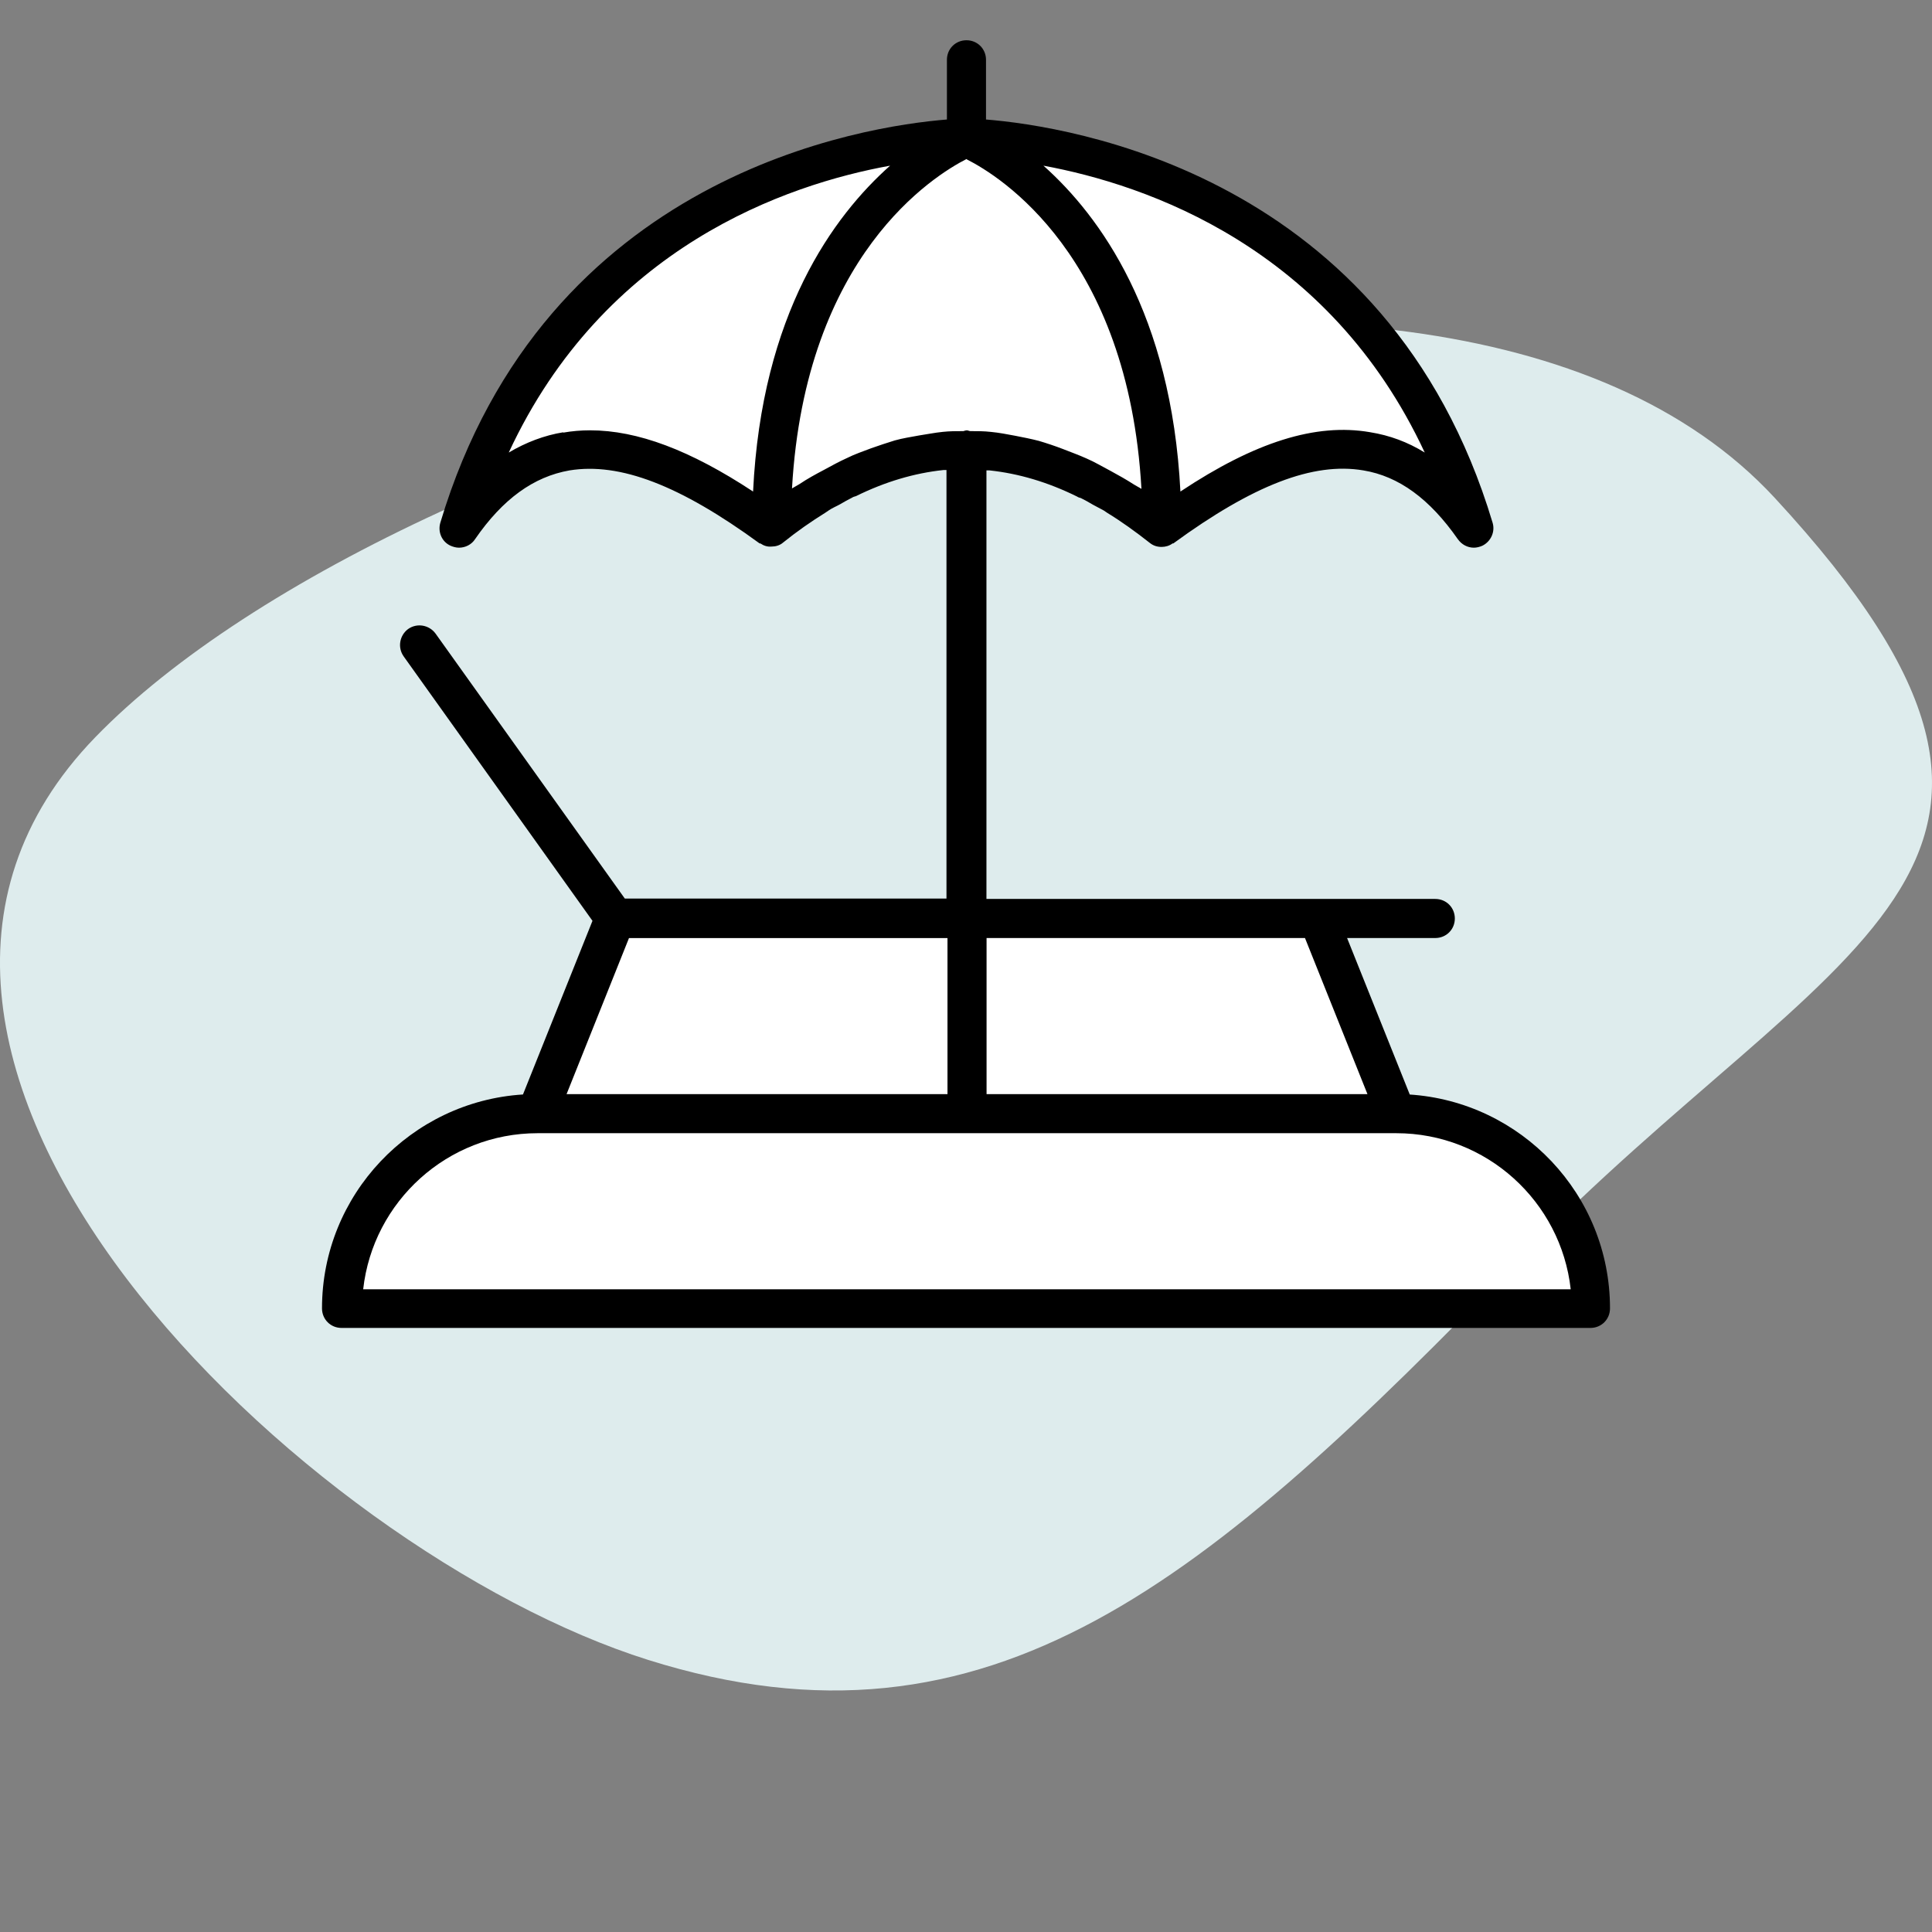 <svg width="48" height="48" viewBox="0 0 48 48" fill="none" xmlns="http://www.w3.org/2000/svg">
<rect x="0" y="0" width="48" height="48" fill="#808080" stroke="none"/>
<g clip-path="url(#clip0_1042_8547)">
<path d="M44.095 12.372C52.709 21.69 45.479 23.317 37.749 31.288C30.019 39.26 24.623 43.918 16.103 41.24C7.583 38.561 -5.362 26.288 2.368 18.316C10.098 10.345 35.481 3.053 44.095 12.372Z" fill="#DEECED"/>
<path d="M34.5 27.5L33 23H15.5L14 27L13 27.5L11.5 28L10 29L9 30.5L8.5 32.5H39.5V32L39 30.5L38 29L37 28L34.5 27.5Z" fill="white"/>
<path d="M32 11.5H35.5V10.5L34 8L32 6L27.5 4L24.5 3.5L20 4C19.333 4.5 17.7 5.6 16.5 6C15.3 6.4 13 9.5 12 11V12.5L13 11.5L15.5 11L19 13L22.5 11.5H24H25L28.5 13L32 11.5Z" fill="white"/>
<path d="M35.029 27.203L33.468 23.305H35.659C35.931 23.305 36.145 23.092 36.145 22.82C36.145 22.548 35.932 22.334 35.659 22.334H24.508V11.687H24.586C25.313 11.765 26.031 11.978 26.758 12.336C26.787 12.356 26.817 12.365 26.855 12.375C26.952 12.424 27.058 12.481 27.155 12.54C27.242 12.589 27.339 12.636 27.426 12.685C27.455 12.705 27.485 12.724 27.513 12.744C27.862 12.957 28.212 13.209 28.57 13.491C28.657 13.56 28.754 13.588 28.86 13.588C28.957 13.588 29.054 13.56 29.132 13.501H29.151C31.13 12.056 32.623 11.475 33.873 11.687C34.755 11.833 35.521 12.395 36.219 13.395C36.316 13.531 36.462 13.607 36.618 13.607C36.686 13.607 36.764 13.588 36.83 13.558C37.043 13.452 37.151 13.209 37.083 12.986C34.484 4.317 26.543 3.134 24.497 2.969V1.485C24.497 1.214 24.284 1 24.012 1C23.74 1 23.526 1.213 23.526 1.485V2.969C21.481 3.134 13.54 4.316 10.94 12.986C10.872 13.219 10.979 13.46 11.193 13.558C11.261 13.587 11.329 13.607 11.405 13.607C11.561 13.607 11.716 13.53 11.803 13.395C12.492 12.396 13.258 11.843 14.15 11.687C15.401 11.484 16.894 12.056 18.872 13.501H18.891C18.978 13.56 19.066 13.588 19.163 13.579H19.172C19.269 13.579 19.375 13.55 19.453 13.482C19.802 13.201 20.151 12.958 20.51 12.735C20.538 12.716 20.568 12.697 20.597 12.676C20.684 12.617 20.781 12.579 20.868 12.53C20.965 12.472 21.072 12.414 21.168 12.365C21.197 12.346 21.227 12.336 21.265 12.327C21.992 11.968 22.72 11.754 23.437 11.678H23.515V22.325H15.524L10.821 15.741C10.666 15.529 10.366 15.47 10.142 15.626C9.93 15.781 9.871 16.081 10.027 16.305L14.72 22.878L12.993 27.192C10.21 27.367 8 29.685 8 32.506C8 32.778 8.213 32.992 8.485 32.992H39.515C39.786 32.992 40 32.779 40 32.506C40 29.675 37.79 27.367 35.007 27.192L35.029 27.203ZM14.076 27.184L15.627 23.306H23.54V27.184H14.076ZM24.51 23.305H32.422L33.974 27.183H24.511V23.305H24.51ZM35.397 11.243C34.971 10.981 34.525 10.816 34.039 10.738C32.692 10.505 31.179 10.981 29.327 12.212C29.103 7.8 27.329 5.367 25.924 4.116C28.492 4.59 33.021 6.142 35.397 11.243ZM24.024 3.962C24.829 4.369 28.029 6.337 28.359 12.146C28.3 12.107 28.233 12.077 28.175 12.039C27.981 11.914 27.788 11.806 27.593 11.7C27.389 11.593 27.194 11.476 26.991 11.389C26.797 11.302 26.604 11.233 26.409 11.156C26.206 11.078 26.001 11.01 25.808 10.953C25.614 10.903 25.42 10.865 25.225 10.827C25.022 10.789 24.818 10.749 24.614 10.73C24.449 10.711 24.275 10.711 24.11 10.711C24.081 10.711 24.051 10.692 24.023 10.692C23.994 10.692 23.964 10.702 23.935 10.711C23.761 10.711 23.596 10.711 23.421 10.73C23.228 10.749 23.034 10.789 22.839 10.818C22.636 10.856 22.431 10.886 22.228 10.943C22.035 11.002 21.841 11.068 21.646 11.136C21.443 11.214 21.238 11.282 21.045 11.379C20.851 11.466 20.657 11.573 20.462 11.679C20.259 11.786 20.064 11.892 19.861 12.028C19.802 12.066 19.735 12.097 19.677 12.135C20.007 6.326 23.217 4.358 24.012 3.951L24.024 3.962ZM13.998 10.739C13.523 10.816 13.066 10.991 12.64 11.243C15.015 6.132 19.543 4.582 22.114 4.116C20.708 5.366 18.923 7.79 18.71 12.212C17.149 11.184 15.84 10.691 14.658 10.691C14.434 10.691 14.212 10.71 13.988 10.749L13.998 10.739ZM9.023 32.032C9.266 29.85 11.118 28.154 13.358 28.154H34.69C36.93 28.154 38.782 29.85 39.024 32.032H9.023Z" fill="black"/>
</g>
<defs>
<clipPath id="clip0_1042_8547">
<rect width="48" height="48" fill="white"/>
</clipPath>
</defs>
</svg>
